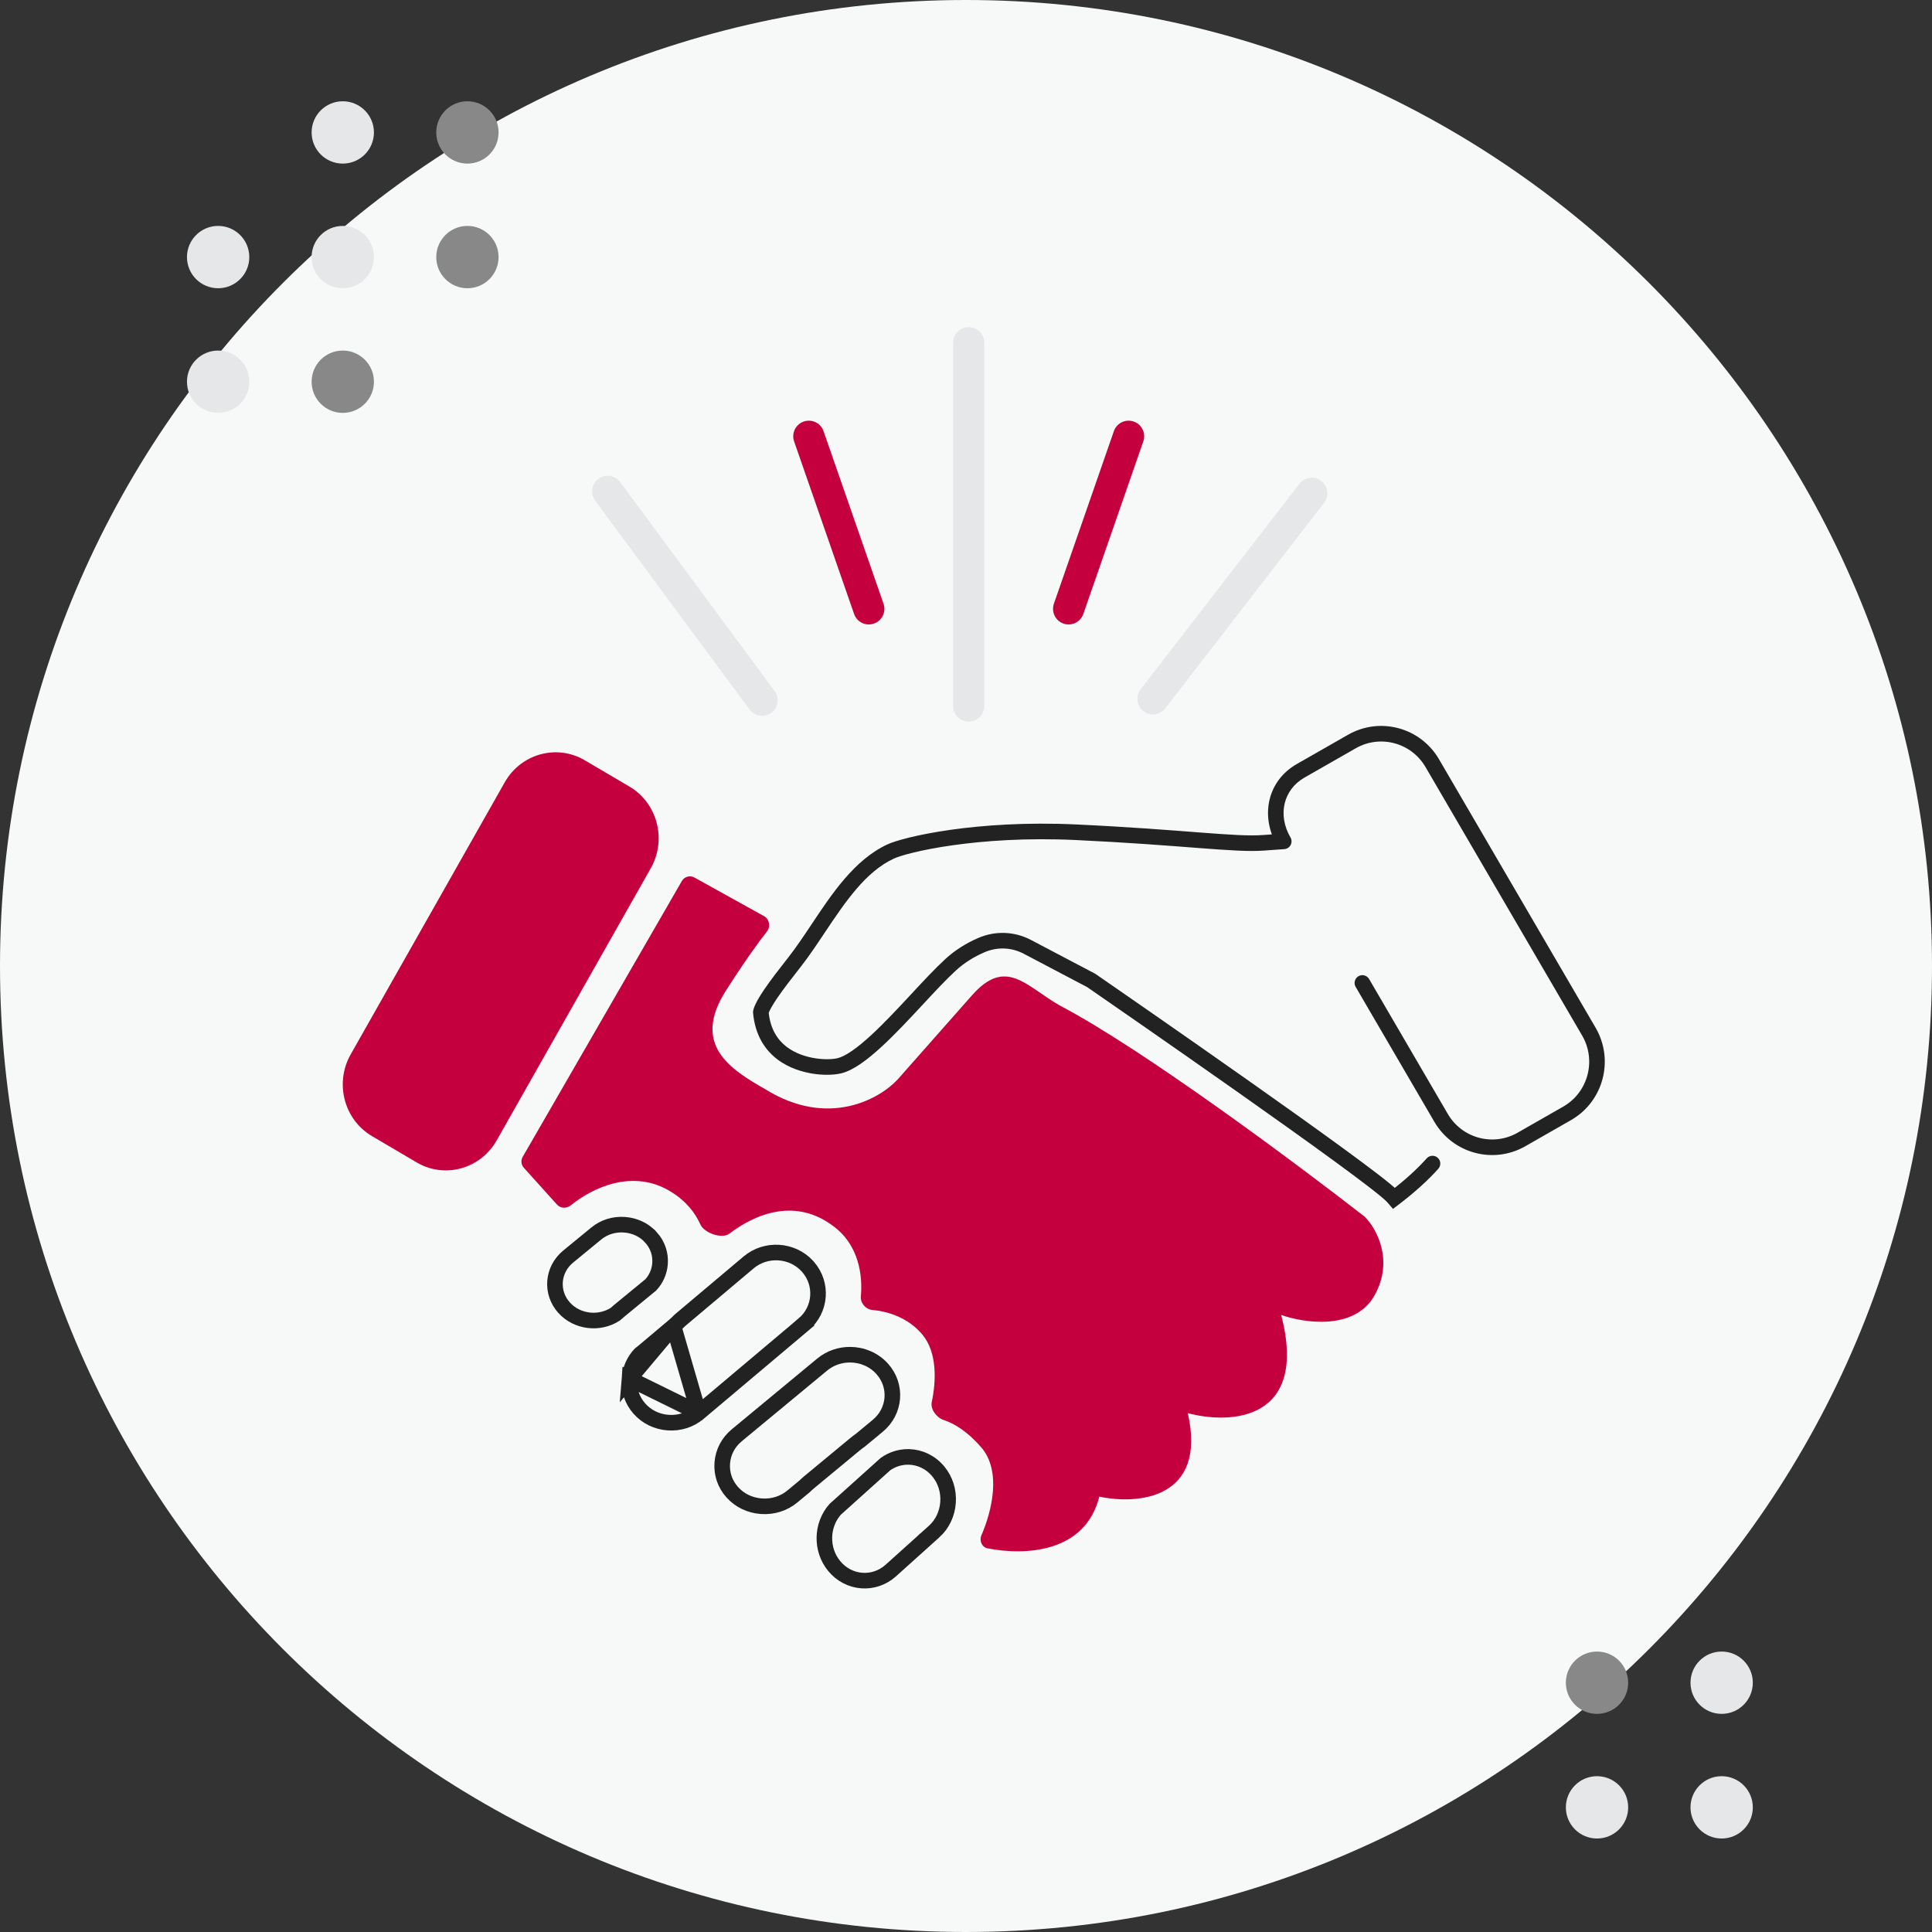 <svg width="248" height="248" viewBox="0 0 248 248" fill="none" xmlns="http://www.w3.org/2000/svg">
<rect x="0" y="0" width="248" height="248" fill="#333333" stroke="none"/>
<g clip-path="url(#clip0_3619_32346)">
<path d="M124 248C192.483 248 248 192.483 248 124C248 55.517 192.483 0 124 0C55.517 0 0 55.517 0 124C0 192.483 55.517 248 124 248Z" fill="#F7F8F8"/>
<path d="M64.789 100.423L45.015 135.347C42.933 139.025 44.157 143.721 47.75 145.836L53.484 149.212C57.076 151.327 61.677 150.06 63.759 146.383L83.533 111.458C85.616 107.78 84.391 103.084 80.798 100.969L75.065 97.594C71.472 95.478 66.871 96.745 64.789 100.423Z" fill="#C5003E"/>
<path d="M138.133 106.831V107.831L138.18 105.832L138.133 106.831ZM114.318 109.305L113.895 108.399L113.895 108.399L114.318 109.305ZM105.018 119.189L104.186 118.634L104.186 118.634L105.018 119.189ZM105.001 119.215L104.169 118.66L104.169 118.66L105.001 119.215ZM102 123.485L101.213 122.868L101.213 122.868L102 123.485ZM98.92 127.587L99.748 128.148L99.748 128.148L98.92 127.587ZM97.664 129.935L96.673 129.801L96.658 129.913L96.668 130.026L97.664 129.935ZM104.467 136.829L104.625 135.842L104.467 136.829ZM107.732 136.81L107.501 135.837L107.501 135.837L107.732 136.81ZM117.686 128.308L118.418 128.988L118.418 128.988L117.686 128.308ZM117.716 128.275L118.449 128.956L118.449 128.956L117.716 128.275ZM122.05 123.82L122.725 124.557L122.726 124.557L122.05 123.82ZM126.005 121.305L125.611 120.386L125.611 120.386L126.005 121.305ZM131.874 121.541L132.34 120.656L132.34 120.656L131.874 121.541ZM140.07 125.851L140.639 125.029L140.589 124.995L140.535 124.966L140.07 125.851ZM140.155 125.91L139.586 126.732L139.587 126.733L140.155 125.91ZM178.695 153.529L177.979 154.228L177.979 154.228L178.695 153.529ZM178.953 153.813L178.197 154.468L178.811 155.177L179.558 154.61L178.953 153.813ZM162.253 108.182L162.182 107.184L162.175 107.185L162.253 108.182ZM138.132 106.831V105.831L138.085 107.83L138.132 106.831ZM184.63 150.024C184.997 149.611 184.96 148.979 184.548 148.612C184.135 148.245 183.503 148.282 183.136 148.694L184.63 150.024ZM195.295 146.27L194.799 145.402L195.295 146.27ZM201.154 142.922L200.658 142.053H200.658L201.154 142.922ZM203.953 132.424L204.817 131.92L203.953 132.424ZM183.85 97.959L184.714 97.456V97.456L183.85 97.959ZM173.538 95.183L173.042 94.315V94.315L173.538 95.183ZM166.958 98.943L167.454 99.811V99.811L166.958 98.943ZM184.983 143.494L184.119 143.997L184.983 143.494ZM175.745 125.672C175.467 125.195 174.854 125.033 174.377 125.312C173.9 125.59 173.739 126.202 174.017 126.679L175.745 125.672ZM164.788 108L164.859 108.998C165.203 108.973 165.511 108.773 165.672 108.467C165.833 108.162 165.825 107.795 165.651 107.497L164.788 108ZM138.18 105.832C131.701 105.528 126.152 105.932 121.977 106.525C117.842 107.113 114.972 107.897 113.895 108.399L114.74 110.212C115.536 109.841 118.161 109.087 122.259 108.505C126.318 107.929 131.741 107.532 138.086 107.83L138.18 105.832ZM113.895 108.399C109.664 110.371 106.783 114.742 104.186 118.634L105.85 119.744C108.536 115.717 111.117 111.9 114.74 110.212L113.895 108.399ZM104.169 118.66C103.148 120.19 102.21 121.596 101.213 122.868L102.787 124.102C103.84 122.758 104.821 121.286 105.832 119.77L104.169 118.66ZM101.213 122.868C100.12 124.263 98.961 125.743 98.092 127.026L99.748 128.148C100.57 126.934 101.682 125.513 102.787 124.102L101.213 122.868ZM98.092 127.026C96.963 128.693 96.721 129.45 96.673 129.801L98.655 130.069C98.638 130.195 98.658 129.757 99.748 128.148L98.092 127.026ZM96.668 130.026C96.926 132.872 98.186 134.754 99.752 135.957C101.284 137.133 103.051 137.615 104.309 137.817L104.625 135.842C103.54 135.668 102.137 135.266 100.97 134.37C99.837 133.501 98.867 132.124 98.66 129.845L96.668 130.026ZM104.309 137.817C105.565 138.018 106.955 138.021 107.962 137.783L107.501 135.837C106.824 135.997 105.712 136.016 104.625 135.842L104.309 137.817ZM107.962 137.783C108.796 137.586 109.663 137.116 110.505 136.537C111.359 135.949 112.253 135.201 113.147 134.38C114.933 132.739 116.792 130.738 118.418 128.988L116.953 127.627C115.314 129.39 113.511 131.33 111.794 132.907C110.937 133.694 110.119 134.374 109.371 134.889C108.61 135.413 107.983 135.723 107.501 135.837L107.962 137.783ZM118.449 128.956C120.012 127.273 121.45 125.726 122.725 124.557L121.374 123.083C120.026 124.318 118.529 125.93 116.983 127.594L118.449 128.956ZM122.726 124.557C123.75 123.618 124.983 122.831 126.399 122.224L125.611 120.386C124.006 121.074 122.578 121.979 121.374 123.083L122.726 124.557ZM126.399 122.224C128.018 121.53 129.842 121.602 131.409 122.426L132.34 120.656C130.241 119.553 127.786 119.453 125.611 120.386L126.399 122.224ZM131.409 122.426L139.604 126.736L140.535 124.966L132.34 120.656L131.409 122.426ZM139.5 126.673L139.586 126.732L140.724 125.088L140.639 125.029L139.5 126.673ZM139.587 126.733C141.403 127.987 150.294 134.131 159.1 140.34C163.504 143.445 167.883 146.564 171.344 149.094C173.075 150.36 174.572 151.475 175.726 152.366C176.902 153.274 177.667 153.908 177.979 154.228L179.41 152.831C178.982 152.393 178.101 151.673 176.949 150.783C175.774 149.876 174.261 148.75 172.524 147.48C169.049 144.939 164.66 141.813 160.253 138.706C151.438 132.491 142.54 126.342 140.723 125.087L139.587 126.733ZM177.979 154.228C178.045 154.295 178.116 154.374 178.197 154.468L179.709 153.159C179.615 153.05 179.515 152.938 179.41 152.831L177.979 154.228ZM162.175 107.185C160.397 107.324 157.903 107.158 154.034 106.862C150.198 106.569 145.09 106.157 138.179 105.832L138.085 107.83C144.962 108.154 150.042 108.563 153.882 108.857C157.691 109.148 160.363 109.333 162.331 109.179L162.175 107.185ZM138.132 107.831H138.133V105.831H138.132V107.831ZM179.558 154.61C181.584 153.072 183.321 151.495 184.63 150.024L183.136 148.694C181.931 150.048 180.296 151.539 178.349 153.017L179.558 154.61ZM195.791 147.138L201.65 143.79L200.658 142.053L194.799 145.402L195.791 147.138ZM204.817 131.92L184.714 97.456L182.986 98.463L203.089 132.927L204.817 131.92ZM173.042 94.315L166.462 98.075L167.454 99.811L174.034 96.051L173.042 94.315ZM185.846 142.99L175.745 125.672L174.017 126.679L184.119 143.997L185.846 142.99ZM184.714 97.456C182.336 93.379 177.135 91.976 173.042 94.315L174.034 96.051C177.17 94.259 181.159 95.331 182.986 98.463L184.714 97.456ZM201.65 143.79C205.816 141.409 207.237 136.069 204.817 131.92L203.089 132.927C204.952 136.121 203.855 140.226 200.658 142.053L201.65 143.79ZM194.799 145.402C191.663 147.194 187.674 146.122 185.846 142.99L184.119 143.997C186.497 148.074 191.698 149.477 195.791 147.138L194.799 145.402ZM166.462 98.075C162.635 100.262 161.769 104.809 163.924 108.504L165.651 107.497C163.985 104.639 164.711 101.379 167.454 99.811L166.462 98.075ZM104.186 118.634L104.169 118.66L105.832 119.77L105.85 119.744L104.186 118.634ZM118.418 128.988L118.449 128.956L116.983 127.594L116.953 127.627L118.418 128.988ZM162.325 109.179L164.859 108.998L164.716 107.003L162.182 107.184L162.325 109.179Z" fill="#222222"/>
<path d="M86.459 170.244L86.457 170.246L82.592 173.503C82.591 173.503 82.591 173.504 82.591 173.504C82.445 173.628 82.299 173.742 82.161 173.846C81.362 174.705 80.88 175.796 80.789 176.986L86.459 170.244ZM86.459 170.244C86.741 170.005 87.01 169.754 87.265 169.491L96.091 162.054C98.315 160.18 101.67 160.398 103.624 162.51L103.714 162.613C105.642 164.806 105.392 168.124 103.146 170.017L103.79 170.781L103.146 170.017L89.687 181.357L89.686 181.357M86.459 170.244L89.686 181.357M89.686 181.357C88.604 182.271 87.212 182.719 85.756 182.613C84.302 182.506 82.995 181.86 82.063 180.8C81.132 179.742 80.682 178.391 80.789 176.986L89.686 181.357Z" stroke="#222222" stroke-width="2"/>
<path d="M84.724 162.217L84.724 162.218C84.645 163.233 84.234 164.171 83.548 164.923L79.479 168.264L79.477 168.266C79.311 168.403 79.15 168.544 78.994 168.689C76.926 170.034 74.072 169.702 72.416 167.867C70.66 165.921 70.883 162.983 72.937 161.297L72.937 161.297L76.54 158.338L76.54 158.338C77.534 157.521 78.817 157.116 80.163 157.212C81.508 157.308 82.709 157.89 83.562 158.836L83.563 158.836C84.413 159.778 84.821 160.975 84.724 162.217Z" stroke="#222222" stroke-width="2"/>
<path d="M112.675 183.02L112.675 183.02L110.427 184.88C110.187 185.048 109.952 185.226 109.724 185.415L109.724 185.415L103.919 190.221C103.919 190.221 103.919 190.221 103.919 190.221C103.69 190.41 103.473 190.606 103.265 190.808L101.706 192.099L101.706 192.099C100.613 193.005 99.204 193.452 97.73 193.346C96.255 193.24 94.935 192.596 93.996 191.547L93.996 191.547C93.058 190.502 92.607 189.17 92.715 187.786C92.823 186.403 93.476 185.147 94.57 184.242C94.57 184.242 94.57 184.242 94.57 184.242L105.538 175.163L105.538 175.163C106.562 174.315 107.831 173.895 109.102 173.895C110.651 173.895 112.177 174.519 113.248 175.715C115.185 177.878 114.937 181.148 112.675 183.02Z" stroke="#222222" stroke-width="2"/>
<path d="M116.542 187.015H116.703C118.091 187.061 119.464 187.689 120.452 188.888C121.354 189.982 121.8 191.391 121.694 192.867C121.588 194.343 120.947 195.663 119.904 196.602C119.904 196.602 119.903 196.602 119.903 196.602L118.497 197.867L118.496 197.867L118.483 197.88L114.347 201.6C114.347 201.6 114.347 201.6 114.347 201.6C112.195 203.534 108.946 203.287 107.084 201.027L107.084 201.027C105.336 198.906 105.427 195.759 107.199 193.751L113.661 187.94C114.537 187.319 115.542 187.015 116.542 187.015Z" stroke="#222222" stroke-width="2"/>
<path d="M136.067 129.089C146.668 134.634 166.564 149.465 175.187 156.187C176.659 157.658 178.972 161.733 176.448 166.27C173.924 170.808 167.404 169.842 164.46 168.791C167.993 182.404 157.94 182.866 152.471 181.395C154.995 192.487 145.951 193.159 141.114 192.109C139.294 199.378 131.53 199.687 126.781 198.755C126.034 198.608 125.68 197.775 125.981 197.076C127.321 193.966 128.577 188.844 125.971 185.807C124.181 183.721 122.45 182.707 121.116 182.269C120.233 181.979 119.409 180.896 119.603 179.986C120.167 177.343 120.337 173.634 118.399 171.312C116.551 169.097 113.914 168.324 111.974 168.151C111.128 168.076 110.423 167.255 110.502 166.41C110.752 163.754 110.256 159.855 107.042 157.448C102.214 153.739 97.091 155.714 93.631 158.356C92.679 159.083 90.398 158.273 89.907 157.18C89.258 155.736 88.121 154.223 86.22 153.036C81.302 149.911 76.023 152.486 73.272 154.721C72.742 155.151 71.955 155.131 71.498 154.624L67.24 149.899C66.894 149.515 66.835 148.952 67.093 148.504L87.527 113.089C87.852 112.525 88.569 112.326 89.138 112.642L98.087 117.607C98.78 117.992 98.936 118.957 98.444 119.578C97.368 120.936 95.594 123.38 93.162 127.198C88.745 134.13 93.793 137.281 98.209 139.802C106.286 144.844 112.932 141.062 115.246 138.542L124.71 127.828C129.127 122.787 131.651 126.568 136.067 129.089Z" fill="#C5003E"/>
<path d="M147.999 89.705L168.382 63.323" stroke="#E6E7E9" stroke-width="4" stroke-linecap="round"/>
<path d="M97.822 89.886L78.002 63.078" stroke="#E6E7E9" stroke-width="4" stroke-linecap="round"/>
<path d="M111.524 78.156L103.824 56" stroke="#C5003E" stroke-width="4" stroke-linecap="round"/>
<path d="M137.171 78.156L144.871 56" stroke="#C5003E" stroke-width="4" stroke-linecap="round"/>
<path d="M124.348 90.636V44" stroke="#E6E7E9" stroke-width="4" stroke-linecap="round"/>
<path d="M60 21C62.209 21 64 19.209 64 17C64 14.791 62.209 13 60 13C57.791 13 56 14.791 56 17C56 19.209 57.791 21 60 21Z" fill="#888888"/>
<path d="M60 37C62.209 37 64 35.209 64 33C64 30.791 62.209 29 60 29C57.791 29 56 30.791 56 33C56 35.209 57.791 37 60 37Z" fill="#888888"/>
<path d="M44 53C46.209 53 48 51.209 48 49C48 46.791 46.209 45 44 45C41.791 45 40 46.791 40 49C40 51.209 41.791 53 44 53Z" fill="#888888"/>
<path d="M44 21C46.209 21 48 19.209 48 17C48 14.791 46.209 13 44 13C41.791 13 40 14.791 40 17C40 19.209 41.791 21 44 21Z" fill="#E6E7E9"/>
<path d="M44 37C46.209 37 48 35.209 48 33C48 30.791 46.209 29 44 29C41.791 29 40 30.791 40 33C40 35.209 41.791 37 44 37Z" fill="#E6E7E9"/>
<path d="M28 37C30.209 37 32 35.209 32 33C32 30.791 30.209 29 28 29C25.791 29 24 30.791 24 33C24 35.209 25.791 37 28 37Z" fill="#E6E7E9"/>
<path d="M28 53C30.209 53 32 51.209 32 49C32 46.791 30.209 45 28 45C25.791 45 24 46.791 24 49C24 51.209 25.791 53 28 53Z" fill="#E6E7E9"/>
<path d="M209 216C209 213.791 207.209 212 205 212C202.791 212 201 213.791 201 216C201 218.209 202.791 220 205 220C207.209 220 209 218.209 209 216Z" fill="#888888"/>
<path d="M225 216C225 213.791 223.209 212 221 212C218.791 212 217 213.791 217 216C217 218.209 218.791 220 221 220C223.209 220 225 218.209 225 216Z" fill="#E6E7E9"/>
<path d="M209 232C209 229.791 207.209 228 205 228C202.791 228 201 229.791 201 232C201 234.209 202.791 236 205 236C207.209 236 209 234.209 209 232Z" fill="#E6E7E9"/>
<path d="M225 232C225 229.791 223.209 228 221 228C218.791 228 217 229.791 217 232C217 234.209 218.791 236 221 236C223.209 236 225 234.209 225 232Z" fill="#E6E7E9"/>
</g>
<defs>
<clipPath id="clip0_3619_32346">
<rect width="248" height="248" fill="white"/>
</clipPath>
</defs>
</svg>
